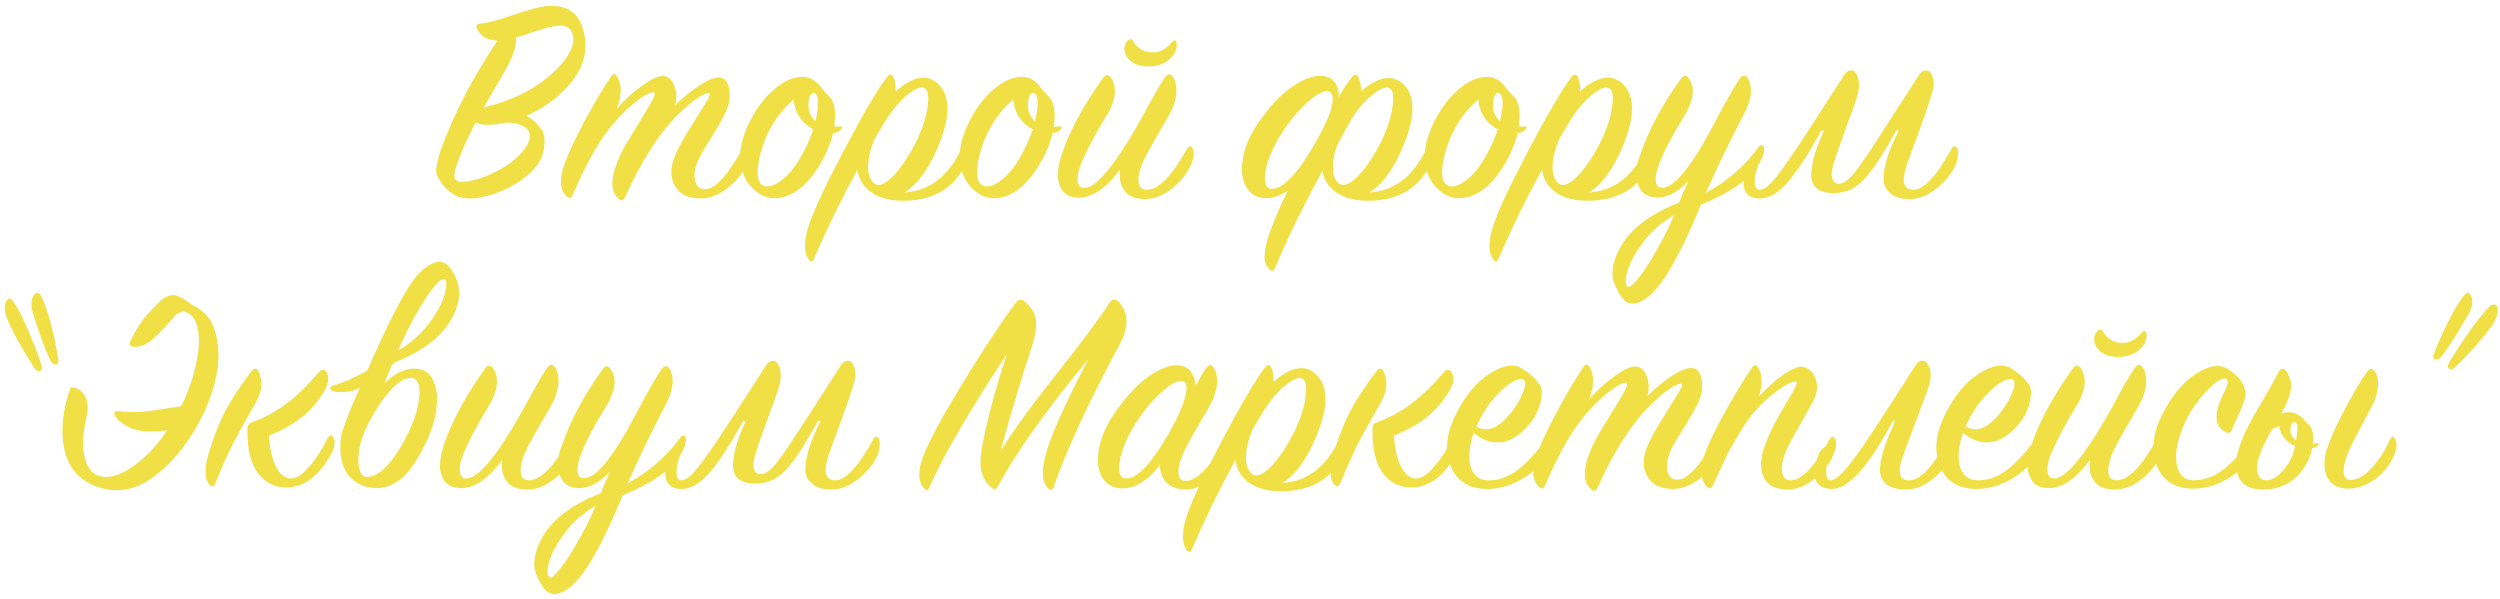 <?xml version="1.0" encoding="UTF-8"?> <svg xmlns="http://www.w3.org/2000/svg" width="568" height="136" viewBox="0 0 568 136" fill="none"> <path d="M113.017 9.252C110.66 9.116 109.119 8.209 108.393 6.532C108.076 5.807 108.303 5.421 109.073 5.376C110.66 5.24 113.244 4.56 116.825 3.336C120.407 2.112 122.968 1.455 124.509 1.364C128.816 1.092 131.491 2.928 132.533 6.872C133.621 10.952 132.828 14.737 130.153 18.228C127.388 21.764 123.852 24.461 119.545 26.32C120.86 26.955 121.948 27.907 122.809 29.176C123.625 30.128 123.897 31.556 123.625 33.46C123.399 35.319 122.605 36.996 121.245 38.492C119.795 40.033 117.959 41.393 115.737 42.572C113.516 43.705 111.385 44.453 109.345 44.816C106.897 45.269 104.993 45.156 103.633 44.476C102.273 43.796 101.117 42.753 100.165 41.348C99.531 40.441 99.168 39.648 99.077 38.968C99.032 38.288 99.349 36.769 100.029 34.412C102.976 26.161 107.305 17.775 113.017 9.252ZM109.889 24.416C116.236 22.92 121.404 20.359 125.393 16.732C129.383 13.06 130.924 9.977 130.017 7.484C129.745 6.804 129.292 6.328 128.657 6.056C128.068 5.784 127.229 5.739 126.141 5.92C125.099 6.101 124.215 6.305 123.489 6.532C122.764 6.713 121.631 7.076 120.089 7.62C118.593 8.119 117.641 8.436 117.233 8.572C117.369 10.249 116.689 12.471 115.193 15.236C114.695 16.188 113.811 17.729 112.541 19.86C111.317 21.945 110.433 23.464 109.889 24.416ZM115.125 27.816C114.491 27.952 113.539 28.111 112.269 28.292C110.456 28.473 109.051 28.315 108.053 27.816C105.832 32.077 104.313 35.591 103.497 38.356C103.135 39.535 103.135 40.351 103.497 40.804C103.86 41.257 104.585 41.416 105.673 41.28C107.94 41.008 110.343 40.215 112.881 38.9C115.42 37.585 117.392 36.067 118.797 34.344C119.704 33.256 120.225 32.259 120.361 31.352C120.543 30.445 120.203 29.652 119.341 28.972C118.48 28.292 117.075 27.907 115.125 27.816ZM140.156 24.688C141.743 22.829 143.601 21.129 145.732 19.588C147.863 18.001 149.517 17.231 150.696 17.276C151.829 17.321 152.668 18.069 153.212 19.52C153.756 20.925 153.801 22.399 153.348 23.94C155.116 22.217 156.952 20.721 158.856 19.452C160.805 18.183 162.324 17.571 163.412 17.616C164.591 17.661 165.339 18.5 165.656 20.132C165.973 21.764 165.769 23.419 165.044 25.096C164.591 26.229 163.548 28.111 161.916 30.74C160.284 33.324 159.241 35.092 158.788 36.044C157.881 37.993 157.587 39.648 157.904 41.008C158.221 42.368 159.015 43.025 160.284 42.98C162.505 42.935 165.339 39.829 168.784 33.664C169.192 32.984 169.6 32.939 170.008 33.528C170.189 33.709 170.212 34.299 170.076 35.296C169.985 36.248 169.759 37.087 169.396 37.812C168.399 39.807 166.925 41.529 164.976 42.98C163.027 44.385 161.1 45.088 159.196 45.088C156.295 45.088 154.3 44.068 153.212 42.028C152.169 39.988 152.305 37.585 153.62 34.82C154.3 33.279 155.365 31.352 156.816 29.04C158.267 26.728 159.423 24.869 160.284 23.464C161.145 22.059 161.44 21.311 161.168 21.22C160.941 21.129 160.556 21.197 160.012 21.424C159.513 21.605 158.697 22.104 157.564 22.92C156.476 23.736 155.252 24.824 153.892 26.184C149.631 30.445 145.687 36.633 142.06 44.748C141.607 45.655 141.085 45.768 140.496 45.088C138.728 43.547 138.683 40.691 140.36 36.52C140.949 34.979 142.06 32.916 143.692 30.332C145.324 27.703 146.639 25.527 147.636 23.804C148.679 22.081 148.996 21.152 148.588 21.016C148.316 20.88 147.795 21.016 147.024 21.424C146.253 21.787 145.233 22.489 143.964 23.532C142.74 24.529 141.448 25.776 140.088 27.272C136.688 30.944 133.356 36.633 130.092 44.34C129.775 45.065 129.344 45.179 128.8 44.68C127.259 43.32 127.032 40.985 128.12 37.676C128.845 35.5 130.273 32.372 132.404 28.292C134.58 24.167 136.711 20.54 138.796 17.412C139.295 16.641 139.771 16.641 140.224 17.412C141.312 19.225 141.289 21.651 140.156 24.688ZM191.117 29.38C190.664 29.879 190.052 30.173 189.281 30.264C188.511 33.347 187.128 36.316 185.133 39.172C183.139 41.983 180.94 43.796 178.537 44.612C175.228 45.7 172.372 44.703 169.969 41.62C168.564 39.489 167.975 37.132 168.201 34.548C168.473 31.919 169.425 29.176 171.057 26.32C172.417 23.872 174.072 21.832 176.021 20.2C177.971 18.523 179.92 17.616 181.869 17.48C183.728 17.344 185.269 18.115 186.493 19.792C186.72 20.109 187.105 20.563 187.649 21.152C188.193 21.696 188.601 22.149 188.873 22.512C189.145 22.875 189.372 23.487 189.553 24.348C189.735 25.164 189.78 26.139 189.689 27.272C189.644 27.453 189.621 27.725 189.621 28.088C189.621 28.405 189.599 28.655 189.553 28.836C189.689 28.836 189.893 28.813 190.165 28.768C190.483 28.723 190.732 28.7 190.913 28.7C191.412 28.7 191.48 28.927 191.117 29.38ZM185.269 27.544C185.813 25.368 185.995 23.691 185.813 22.512C185.723 21.832 185.519 21.401 185.201 21.22C184.929 20.993 184.635 21.039 184.317 21.356C184.045 21.628 183.864 22.081 183.773 22.716C183.411 24.665 183.909 26.275 185.269 27.544ZM184.793 29.38C184.385 29.199 183.955 28.927 183.501 28.564C182.685 27.975 181.96 27.136 181.325 26.048C180.736 24.915 180.419 23.759 180.373 22.58C178.243 24.393 176.497 26.524 175.137 28.972C173.732 31.556 172.803 34.185 172.349 36.86C171.896 39.489 172.123 41.167 173.029 41.892C174.027 42.708 175.432 42.481 177.245 41.212C179.104 39.943 180.827 37.812 182.413 34.82C183.411 32.961 184.204 31.148 184.793 29.38ZM205.515 43.728C211.181 43.365 215.488 40.056 218.435 33.8C218.661 33.347 218.911 33.143 219.183 33.188C219.455 33.233 219.636 33.437 219.727 33.8C220.044 35.16 219.749 36.656 218.843 38.288C216.395 42.731 212.36 45.156 206.739 45.564C202.477 45.836 199.281 44.997 197.151 43.048C195.836 41.869 195.065 40.351 194.839 38.492C191.212 45.111 187.903 51.888 184.911 58.824C184.593 59.549 184.208 59.595 183.755 58.96C182.621 57.419 182.599 54.925 183.687 51.48C184.684 48.261 187.336 42.549 191.643 34.344C195.995 26.093 199.259 20.517 201.435 17.616C202.115 16.709 202.659 16.732 203.067 17.684C203.384 18.545 203.52 19.565 203.475 20.744C207.6 17.163 210.909 16.687 213.403 19.316C216.123 22.217 215.873 27.249 212.655 34.412C210.569 38.991 208.189 42.096 205.515 43.728ZM198.647 31.692C197.74 33.913 197.264 35.908 197.219 37.676C197.173 39.444 197.604 40.759 198.511 41.62C199.553 42.481 201.027 41.937 202.931 39.988C204.835 37.993 206.625 35.296 208.303 31.896C209.617 29.176 210.433 26.615 210.751 24.212C211.113 21.809 210.864 20.404 210.003 19.996C209.187 19.588 207.849 20.155 205.991 21.696C204.177 23.237 202.5 25.277 200.959 27.816C199.961 29.448 199.191 30.74 198.647 31.692ZM240.988 29.38C240.535 29.879 239.923 30.173 239.152 30.264C238.382 33.347 236.999 36.316 235.004 39.172C233.01 41.983 230.811 43.796 228.408 44.612C225.099 45.7 222.243 44.703 219.84 41.62C218.435 39.489 217.846 37.132 218.072 34.548C218.344 31.919 219.296 29.176 220.928 26.32C222.288 23.872 223.943 21.832 225.892 20.2C227.842 18.523 229.791 17.616 231.74 17.48C233.599 17.344 235.14 18.115 236.364 19.792C236.591 20.109 236.976 20.563 237.52 21.152C238.064 21.696 238.472 22.149 238.744 22.512C239.016 22.875 239.243 23.487 239.424 24.348C239.606 25.164 239.651 26.139 239.56 27.272C239.515 27.453 239.492 27.725 239.492 28.088C239.492 28.405 239.47 28.655 239.424 28.836C239.56 28.836 239.764 28.813 240.036 28.768C240.354 28.723 240.603 28.7 240.784 28.7C241.283 28.7 241.351 28.927 240.988 29.38ZM235.14 27.544C235.684 25.368 235.866 23.691 235.684 22.512C235.594 21.832 235.39 21.401 235.072 21.22C234.8 20.993 234.506 21.039 234.188 21.356C233.916 21.628 233.735 22.081 233.644 22.716C233.282 24.665 233.78 26.275 235.14 27.544ZM234.664 29.38C234.256 29.199 233.826 28.927 233.372 28.564C232.556 27.975 231.831 27.136 231.196 26.048C230.607 24.915 230.29 23.759 230.244 22.58C228.114 24.393 226.368 26.524 225.008 28.972C223.603 31.556 222.674 34.185 222.22 36.86C221.767 39.489 221.994 41.167 222.9 41.892C223.898 42.708 225.303 42.481 227.116 41.212C228.975 39.943 230.698 37.812 232.284 34.82C233.282 32.961 234.075 31.148 234.664 29.38ZM254.502 38.492C251.147 42.98 247.883 45.111 244.71 44.884C243.168 44.793 242.035 44.227 241.31 43.184C240.63 42.141 240.312 40.94 240.358 39.58C240.403 38.175 240.698 36.656 241.242 35.024C243.01 29.765 246.138 23.985 250.626 17.684C251.17 16.913 251.759 16.891 252.394 17.616C253.935 19.928 253.504 22.988 251.102 26.796C249.062 30.06 247.294 33.392 245.798 36.792C245.072 38.469 244.755 39.852 244.846 40.94C244.936 42.028 245.367 42.617 246.138 42.708C248.404 42.889 251.759 39.399 256.202 32.236C257.607 29.969 259.171 27.227 260.894 24.008C262.662 20.789 263.908 18.681 264.634 17.684C265.268 16.777 265.835 16.641 266.334 17.276C266.923 17.956 267.24 18.953 267.286 20.268C267.331 21.583 266.991 23.124 266.266 24.892C265.858 25.753 264.815 27.589 263.138 30.4C261.506 33.211 260.395 35.251 259.806 36.52C259.216 37.789 258.854 38.945 258.718 39.988C258.582 40.985 258.672 41.779 258.99 42.368C259.352 42.912 259.942 43.161 260.758 43.116C263.342 42.98 266.334 39.852 269.734 33.732C269.915 33.415 270.119 33.256 270.346 33.256C270.618 33.211 270.822 33.347 270.958 33.664C271.456 34.661 271.252 36.089 270.346 37.948C269.303 39.943 267.83 41.665 265.926 43.116C264.022 44.521 262.095 45.224 260.146 45.224C258.015 45.224 256.474 44.612 255.522 43.388C254.57 42.164 254.23 40.532 254.502 38.492ZM256.338 9.116C256.791 8.753 257.154 8.821 257.426 9.32C258.423 11.043 259.919 11.904 261.914 11.904C263.546 11.904 265.019 11.111 266.334 9.524C266.742 9.025 267.059 9.025 267.286 9.524C267.422 9.932 267.399 10.476 267.218 11.156C267.082 11.836 266.742 12.448 266.198 12.992C264.883 14.397 263.115 15.1 260.894 15.1C258.99 15.1 257.516 14.556 256.474 13.468C255.839 12.788 255.499 12.017 255.454 11.156C255.454 10.295 255.748 9.615 256.338 9.116ZM292.583 43.32C290.906 44.453 289.274 45.02 287.687 45.02C286.146 45.02 284.899 44.521 283.947 43.524C282.995 42.527 282.429 41.257 282.247 39.716C282.021 38.175 282.202 36.361 282.791 34.276C283.381 32.191 284.355 30.151 285.715 28.156C288.209 24.484 290.725 21.741 293.263 19.928C295.847 18.115 298.091 17.208 299.995 17.208C301.401 17.208 302.466 17.684 303.191 18.636C303.917 19.588 304.234 20.744 304.143 22.104L304.347 21.764C304.891 20.721 305.481 19.769 306.115 18.908L307.067 17.616C307.747 16.709 308.291 16.732 308.699 17.684C309.062 18.636 309.243 19.633 309.243 20.676C313.323 17.276 316.587 16.823 319.035 19.316C321.755 22.217 321.506 27.249 318.287 34.412C316.202 38.991 313.822 42.096 311.147 43.728C316.814 43.365 321.121 40.056 324.067 33.8C324.294 33.347 324.543 33.143 324.815 33.188C325.087 33.233 325.269 33.437 325.359 33.8C325.677 35.16 325.382 36.656 324.475 38.288C322.027 42.731 317.993 45.156 312.371 45.564C308.11 45.836 304.914 44.997 302.783 43.048C301.514 41.915 300.743 40.509 300.471 38.832C296.119 46.72 292.515 54.087 289.659 60.932C289.342 61.657 288.934 61.748 288.435 61.204C287.846 60.524 287.483 59.821 287.347 59.096C287.211 58.416 287.37 57.033 287.823 54.948C288.73 51.82 290.317 47.944 292.583 43.32ZM315.635 19.996C314.819 19.633 313.573 20.132 311.895 21.492C310.218 22.807 308.609 24.643 307.067 27L304.415 31.828C303.418 33.641 302.897 35.568 302.851 37.608C302.806 39.603 303.237 40.94 304.143 41.62C305.186 42.481 306.659 41.937 308.563 39.988C310.467 37.993 312.258 35.296 313.935 31.896C315.25 29.176 316.066 26.615 316.383 24.212C316.746 21.809 316.497 20.404 315.635 19.996ZM298.771 32.576C302.081 26.819 303.35 23.079 302.579 21.356C302.398 20.948 302.103 20.721 301.695 20.676C300.562 20.585 298.907 21.537 296.731 23.532C294.601 25.527 292.629 27.975 290.815 30.876C289.637 32.78 288.73 34.684 288.095 36.588C287.506 38.447 287.279 39.965 287.415 41.144C287.597 42.323 288.118 42.912 288.979 42.912C291.563 42.912 294.827 39.467 298.771 32.576ZM346.641 29.38C346.187 29.879 345.575 30.173 344.805 30.264C344.034 33.347 342.651 36.316 340.657 39.172C338.662 41.983 336.463 43.796 334.061 44.612C330.751 45.7 327.895 44.703 325.493 41.62C324.087 39.489 323.498 37.132 323.725 34.548C323.997 31.919 324.949 29.176 326.581 26.32C327.941 23.872 329.595 21.832 331.545 20.2C333.494 18.523 335.443 17.616 337.393 17.48C339.251 17.344 340.793 18.115 342.017 19.792C342.243 20.109 342.629 20.563 343.173 21.152C343.717 21.696 344.125 22.149 344.397 22.512C344.669 22.875 344.895 23.487 345.077 24.348C345.258 25.164 345.303 26.139 345.213 27.272C345.167 27.453 345.145 27.725 345.145 28.088C345.145 28.405 345.122 28.655 345.077 28.836C345.213 28.836 345.417 28.813 345.689 28.768C346.006 28.723 346.255 28.7 346.437 28.7C346.935 28.7 347.003 28.927 346.641 29.38ZM340.793 27.544C341.337 25.368 341.518 23.691 341.337 22.512C341.246 21.832 341.042 21.401 340.725 21.22C340.453 20.993 340.158 21.039 339.841 21.356C339.569 21.628 339.387 22.081 339.297 22.716C338.934 24.665 339.433 26.275 340.793 27.544ZM340.317 29.38C339.909 29.199 339.478 28.927 339.025 28.564C338.209 27.975 337.483 27.136 336.849 26.048C336.259 24.915 335.942 23.759 335.897 22.58C333.766 24.393 332.021 26.524 330.661 28.972C329.255 31.556 328.326 34.185 327.873 36.86C327.419 39.489 327.646 41.167 328.553 41.892C329.55 42.708 330.955 42.481 332.769 41.212C334.627 39.943 336.35 37.812 337.937 34.82C338.934 32.961 339.727 31.148 340.317 29.38ZM361.038 43.728C366.705 43.365 371.012 40.056 373.958 33.8C374.185 33.347 374.434 33.143 374.706 33.188C374.978 33.233 375.16 33.437 375.25 33.8C375.568 35.16 375.273 36.656 374.366 38.288C371.918 42.731 367.884 45.156 362.262 45.564C358.001 45.836 354.805 44.997 352.674 43.048C351.36 41.869 350.589 40.351 350.362 38.492C346.736 45.111 343.426 51.888 340.434 58.824C340.117 59.549 339.732 59.595 339.278 58.96C338.145 57.419 338.122 54.925 339.21 51.48C340.208 48.261 342.86 42.549 347.166 34.344C351.518 26.093 354.782 20.517 356.958 17.616C357.638 16.709 358.182 16.732 358.59 17.684C358.908 18.545 359.044 19.565 358.998 20.744C363.124 17.163 366.433 16.687 368.926 19.316C371.646 22.217 371.397 27.249 368.178 34.412C366.093 38.991 363.713 42.096 361.038 43.728ZM354.17 31.692C353.264 33.913 352.788 35.908 352.742 37.676C352.697 39.444 353.128 40.759 354.034 41.62C355.077 42.481 356.55 41.937 358.454 39.988C360.358 37.993 362.149 35.296 363.826 31.896C365.141 29.176 365.957 26.615 366.274 24.212C366.637 21.809 366.388 20.404 365.526 19.996C364.71 19.588 363.373 20.155 361.514 21.696C359.701 23.237 358.024 25.277 356.482 27.816C355.485 29.448 354.714 30.74 354.17 31.692ZM399.504 37.404C397.373 40.804 393.021 43.841 386.448 46.516C385.269 49.372 384.227 51.752 383.32 53.656C382.459 55.605 381.371 57.736 380.056 60.048C378.787 62.405 377.495 64.309 376.18 65.76C374.865 67.256 373.528 68.253 372.168 68.752C370.627 69.341 369.335 68.865 368.292 67.324C367.884 66.689 367.567 66.123 367.34 65.624C367.068 65.171 366.819 64.581 366.592 63.856C366.365 63.176 366.297 62.405 366.388 61.544C366.433 60.728 366.615 59.844 366.932 58.892C368.745 53.407 373.596 49.123 381.484 46.04C381.575 45.768 381.869 45.043 382.368 43.864C382.912 42.685 383.32 41.779 383.592 41.144C381.008 43.819 378.537 45.065 376.18 44.884C373.913 44.703 372.531 43.569 372.032 41.484C371.533 39.399 371.76 37.245 372.712 35.024C374.616 29.448 377.699 23.713 381.96 17.82C382.549 17.004 383.116 17.004 383.66 17.82C385.247 19.951 384.816 22.965 382.368 26.864C380.011 30.627 378.265 33.936 377.132 36.792C376.452 38.469 376.135 39.852 376.18 40.94C376.271 42.028 376.701 42.595 377.472 42.64C379.784 42.821 382.957 39.467 386.992 32.576C387.627 31.488 388.919 29.108 390.868 25.436C392.863 21.764 394.313 19.271 395.22 17.956C395.809 17.14 396.376 16.981 396.92 17.48C397.464 18.205 397.759 19.203 397.804 20.472C397.849 21.696 397.464 23.237 396.648 25.096C392.749 32.576 389.735 38.809 387.604 43.796C392.455 41.167 396.467 37.676 399.64 33.324C399.821 33.052 400.025 32.939 400.252 32.984C400.524 32.984 400.683 33.143 400.728 33.46C400.955 34.503 400.547 35.817 399.504 37.404ZM380.328 48.896C377.608 50.437 375.319 52.432 373.46 54.88C371.601 57.328 370.4 59.459 369.856 61.272C369.267 63.131 369.199 64.377 369.652 65.012C369.969 65.465 370.695 65.035 371.828 63.72C372.961 62.451 374.321 60.433 375.908 57.668C377.54 54.948 379.013 52.024 380.328 48.896ZM434.728 43.116C437.131 43.116 440.032 39.988 443.432 33.732C443.568 33.415 443.772 33.256 444.044 33.256C444.588 33.256 444.86 33.777 444.86 34.82C444.86 37.087 443.636 39.399 441.188 41.756C438.785 44.068 436.36 45.224 433.912 45.224C432.053 45.224 430.648 44.839 429.696 44.068C428.744 43.343 428.177 42.481 427.996 41.484C427.86 40.441 427.973 39.127 428.336 37.54C428.744 35.908 429.175 34.571 429.628 33.528C430.081 32.44 430.671 31.148 431.396 29.652L430.852 29.584C429.401 32.168 428.223 34.185 427.316 35.636C426.455 37.041 425.435 38.469 424.256 39.92C423.077 41.325 421.876 42.345 420.652 42.98C419.428 43.569 418.091 43.864 416.64 43.864C414.781 43.864 413.421 43.456 412.56 42.64C411.744 41.824 411.404 40.645 411.54 39.104C411.676 37.563 411.971 36.089 412.424 34.684C412.877 33.279 413.535 31.601 414.396 29.652L413.852 29.584C410.905 34.933 408.367 38.855 406.236 41.348C404.105 43.796 402.02 45.043 399.98 45.088C397.396 45.133 396.104 43.887 396.104 41.348C396.104 39.807 396.467 38.379 397.192 37.064C397.872 35.749 398.756 35.092 399.844 35.092C400.207 35.092 400.388 35.228 400.388 35.5C400.388 35.636 400.32 35.817 400.184 36.044C399.187 37.812 398.688 39.535 398.688 41.212C398.688 42.481 399.051 43.116 399.776 43.116C400.819 43.116 402.156 42.051 403.788 39.92C405.465 37.789 408.208 33.777 412.016 27.884L419.156 16.8C419.564 16.256 420.04 15.984 420.584 15.984C421.173 15.984 421.604 16.324 421.876 17.004C422.193 17.639 422.352 18.409 422.352 19.316C422.352 20.359 422.148 21.447 421.74 22.58C421.241 24.076 420.652 25.708 419.972 27.476C419.337 29.244 418.816 30.695 418.408 31.828C418.045 32.916 417.66 34.004 417.252 35.092C416.889 36.18 416.617 37.087 416.436 37.812C416.255 38.492 416.164 39.036 416.164 39.444C416.164 40.124 416.3 40.691 416.572 41.144C416.889 41.552 417.297 41.756 417.796 41.756C418.839 41.756 420.04 40.895 421.4 39.172C422.805 37.404 425.344 33.641 429.016 27.884L436.156 16.8C436.564 16.256 437.04 15.984 437.584 15.984C438.173 15.984 438.604 16.324 438.876 17.004C439.193 17.639 439.352 18.409 439.352 19.316C439.352 20.404 437.357 26.297 433.368 36.996C431.917 41.076 432.371 43.116 434.728 43.116ZM11.235 81.44C10.147 79.083 8.9 75.683 7.495 71.24C6.951 69.427 7.042 67.999 7.767 66.956C7.948 66.639 8.198 66.503 8.515 66.548C8.878 66.593 9.172 66.865 9.399 67.364C10.94 70.673 12.232 75.479 13.275 81.78C13.275 82.46 13.071 82.8 12.663 82.8C12.119 82.8 11.643 82.347 11.235 81.44ZM7.495 83.14C4.82 78.924 2.916 75.456 1.783 72.736C0.967 70.923 0.854 69.472 1.443 68.384C1.896 67.568 2.463 67.659 3.143 68.656C4.05 69.971 5.183 72.215 6.543 75.388C7.903 78.561 8.878 81.145 9.467 83.14C9.603 83.684 9.512 84.047 9.195 84.228C8.651 84.5 8.084 84.137 7.495 83.14ZM29.563 77.632C30.56 75.592 31.535 73.937 32.487 72.668C33.484 71.399 34.821 69.948 36.499 68.316C37.723 67.319 38.811 66.911 39.763 67.092C40.715 67.273 42.075 68.044 43.843 69.404C46.517 70.583 48.24 72.713 49.011 75.796C49.827 78.879 49.849 82.188 49.079 85.724C48.308 89.215 47.039 92.592 45.271 95.856C42.233 101.432 38.675 105.671 34.595 108.572C30.515 111.473 26.299 112.131 21.947 110.544C16.779 108.64 14.195 104.401 14.195 97.828C14.195 94.7 14.829 91.413 16.099 87.968C17.549 88.013 18.615 88.693 19.295 90.008C19.975 91.323 20.111 92.819 19.703 94.496C18.887 97.805 18.683 100.729 19.091 103.268C19.544 105.761 20.541 107.325 22.083 107.96C24.395 108.957 27.319 108.141 30.855 105.512C34.391 102.883 37.541 99.029 40.307 93.952C42.256 90.371 43.616 86.857 44.387 83.412C45.203 79.921 45.407 77.111 44.999 74.98C44.591 72.804 43.752 71.489 42.483 71.036C42.165 70.809 41.803 70.741 41.395 70.832C41.032 70.923 40.76 71.013 40.579 71.104C40.397 71.149 40.103 71.376 39.695 71.784C39.332 72.192 38.992 72.6 38.675 73.008C38.357 73.371 37.836 73.937 37.111 74.708C36.431 75.433 35.705 76.159 34.935 76.884C33.529 78.153 32.124 78.788 30.719 78.788C29.585 78.788 29.2 78.403 29.563 77.632ZM39.967 97.488C37.655 97.896 35.524 98.077 33.575 98.032C31.671 97.987 29.971 97.511 28.475 96.604C27.341 95.969 26.571 95.244 26.163 94.428C25.936 94.02 25.891 93.748 26.027 93.612C26.163 93.431 26.503 93.363 27.047 93.408C27.183 93.408 27.591 93.453 28.271 93.544C28.996 93.589 29.54 93.612 29.903 93.612C31.625 93.657 33.847 93.453 36.567 93C39.287 92.547 41.259 92.275 42.483 92.184C44.885 92.048 44.5 93.431 41.327 96.332C40.42 97.103 39.967 97.488 39.967 97.488ZM57.654 95.788C62.777 93.929 67.627 90.28 72.206 84.84C73.067 83.797 73.747 83.729 74.246 84.636C74.79 85.769 74.677 87.039 73.906 88.444C72.591 90.756 70.982 92.728 69.078 94.36C67.219 95.992 64.567 97.533 61.122 98.984C61.258 101.749 61.757 104.039 62.618 105.852C63.479 107.62 64.567 108.572 65.882 108.708C67.151 108.844 68.602 107.96 70.234 106.056C71.866 104.152 73.271 101.976 74.45 99.528C74.677 99.12 74.903 98.916 75.13 98.916C75.402 98.871 75.629 99.052 75.81 99.46C76.263 100.548 75.991 101.931 74.994 103.608C72.229 108.413 68.851 110.793 64.862 110.748C62.278 110.703 60.17 109.592 58.538 107.416C56.951 105.24 56.181 101.976 56.226 97.624C56.226 97.035 56.294 96.649 56.43 96.468C56.611 96.241 57.019 96.015 57.654 95.788ZM58.878 84.704C59.649 86.653 59.535 88.625 58.538 90.62C58.039 91.663 57.269 93.045 56.226 94.768C55.229 96.491 54.118 98.531 52.894 100.888C51.715 103.245 50.355 106.283 48.814 110C48.723 110.272 48.542 110.431 48.27 110.476C48.043 110.521 47.817 110.408 47.59 110.136C46.411 108.776 46.389 106.283 47.522 102.656C48.565 99.256 49.698 96.332 50.922 93.884C52.146 91.436 54.186 88.285 57.042 84.432C57.813 83.435 58.425 83.525 58.878 84.704ZM77.319 101.296C77.319 100.48 77.387 99.732 77.523 99.052C77.659 98.327 77.954 97.375 78.407 96.196C78.86 94.972 79.268 93.907 79.631 93C80.039 92.048 80.742 90.416 81.739 88.104C82.781 85.792 83.688 83.707 84.459 81.848C84.776 81.123 85.592 79.355 86.907 76.544C88.222 73.733 89.174 71.784 89.763 70.696C90.352 69.563 91.191 68.044 92.279 66.14C93.412 64.236 94.478 62.808 95.475 61.856C96.472 60.859 97.492 60.156 98.535 59.748C100.076 59.113 101.391 59.589 102.479 61.176C104.337 63.851 104.791 66.661 103.839 69.608C102.071 75.139 97.22 79.423 89.287 82.46C89.015 83.004 88.652 83.82 88.199 84.908C87.791 85.951 87.496 86.699 87.315 87.152C89.582 84.885 91.871 83.752 94.183 83.752C96.177 83.752 97.583 84.636 98.399 86.404C99.26 88.127 99.51 90.257 99.147 92.796C98.829 95.289 98.059 97.828 96.835 100.412C94.931 104.401 93.072 107.144 91.259 108.64C89.491 110.136 87.609 110.884 85.615 110.884C83.167 110.884 81.15 110.068 79.563 108.436C78.022 106.759 77.273 104.379 77.319 101.296ZM83.779 96.06C83.099 97.329 82.555 98.599 82.147 99.868C81.784 101.137 81.558 102.293 81.467 103.336C81.376 104.333 81.399 105.217 81.535 105.988C81.671 106.759 81.897 107.371 82.215 107.824C82.578 108.232 83.008 108.413 83.507 108.368C85.048 108.277 86.657 107.28 88.335 105.376C90.012 103.427 91.576 100.888 93.027 97.76C93.979 95.72 94.636 93.793 94.999 91.98C95.362 90.121 95.407 88.648 95.135 87.56C94.863 86.427 94.273 85.86 93.367 85.86C92.052 85.815 90.534 86.721 88.811 88.58C87.088 90.439 85.411 92.932 83.779 96.06ZM90.443 79.672C93.163 78.085 95.452 76.091 97.311 73.688C99.169 71.24 100.371 69.087 100.915 67.228C101.504 65.369 101.572 64.145 101.119 63.556C100.801 63.103 100.076 63.511 98.943 64.78C97.855 66.004 96.517 67.976 94.931 70.696C93.344 73.416 91.848 76.408 90.443 79.672ZM92.483 79.604C92.573 79.604 91.871 80.307 90.375 81.712C88.924 83.072 87.111 84.545 84.935 86.132C82.804 87.673 81.013 88.603 79.563 88.92C77.387 89.192 76.004 89.124 75.415 88.716C75.097 88.489 74.962 88.285 75.007 88.104C75.097 87.877 75.302 87.719 75.619 87.628C80.379 86.223 85.003 83.593 89.491 79.74L90.239 79.672C90.783 79.672 91.281 79.672 91.735 79.672L92.483 79.604ZM114.119 104.492C110.764 108.98 107.5 111.111 104.327 110.884C102.786 110.793 101.652 110.227 100.927 109.184C100.247 108.141 99.93 106.94 99.975 105.58C100.02 104.175 100.315 102.656 100.859 101.024C102.627 95.765 105.755 89.985 110.243 83.684C110.787 82.913 111.376 82.891 112.011 83.616C113.552 85.928 113.122 88.988 110.719 92.796C108.679 96.06 106.911 99.392 105.415 102.792C104.69 104.469 104.372 105.852 104.463 106.94C104.554 108.028 104.984 108.617 105.755 108.708C108.022 108.889 111.376 105.399 115.819 98.236C117.224 95.969 118.788 93.227 120.511 90.008C122.279 86.789 123.526 84.681 124.251 83.684C124.886 82.777 125.452 82.641 125.951 83.276C126.54 83.956 126.858 84.953 126.903 86.268C126.948 87.583 126.608 89.124 125.883 90.892C125.475 91.753 124.432 93.589 122.755 96.4C121.123 99.211 120.012 101.251 119.423 102.52C118.834 103.789 118.471 104.945 118.335 105.988C118.199 106.985 118.29 107.779 118.607 108.368C118.97 108.912 119.559 109.161 120.375 109.116C122.959 108.98 125.951 105.852 129.351 99.732C129.532 99.415 129.736 99.256 129.963 99.256C130.235 99.211 130.439 99.347 130.575 99.664C131.074 100.661 130.87 102.089 129.963 103.948C128.92 105.943 127.447 107.665 125.543 109.116C123.639 110.521 121.712 111.224 119.763 111.224C117.632 111.224 116.091 110.612 115.139 109.388C114.187 108.164 113.847 106.532 114.119 104.492ZM154.531 103.404C152.401 106.804 148.049 109.841 141.475 112.516C140.297 115.372 139.254 117.752 138.347 119.656C137.486 121.605 136.398 123.736 135.083 126.048C133.814 128.405 132.522 130.309 131.207 131.76C129.893 133.256 128.555 134.253 127.195 134.752C125.654 135.341 124.362 134.865 123.319 133.324C122.911 132.689 122.594 132.123 122.367 131.624C122.095 131.171 121.846 130.581 121.619 129.856C121.393 129.176 121.325 128.405 121.415 127.544C121.461 126.728 121.642 125.844 121.959 124.892C123.773 119.407 128.623 115.123 136.511 112.04C136.602 111.768 136.897 111.043 137.395 109.864C137.939 108.685 138.347 107.779 138.619 107.144C136.035 109.819 133.565 111.065 131.207 110.884C128.941 110.703 127.558 109.569 127.059 107.484C126.561 105.399 126.787 103.245 127.739 101.024C129.643 95.448 132.726 89.713 136.987 83.82C137.577 83.004 138.143 83.004 138.687 83.82C140.274 85.951 139.843 88.965 137.395 92.864C135.038 96.627 133.293 99.936 132.159 102.792C131.479 104.469 131.162 105.852 131.207 106.94C131.298 108.028 131.729 108.595 132.499 108.64C134.811 108.821 137.985 105.467 142.019 98.576C142.654 97.488 143.946 95.108 145.895 91.436C147.89 87.764 149.341 85.271 150.247 83.956C150.837 83.14 151.403 82.981 151.947 83.48C152.491 84.205 152.786 85.203 152.831 86.472C152.877 87.696 152.491 89.237 151.675 91.096C147.777 98.576 144.762 104.809 142.631 109.796C147.482 107.167 151.494 103.676 154.667 99.324C154.849 99.052 155.053 98.939 155.279 98.984C155.551 98.984 155.71 99.143 155.755 99.46C155.982 100.503 155.574 101.817 154.531 103.404ZM135.355 114.896C132.635 116.437 130.346 118.432 128.487 120.88C126.629 123.328 125.427 125.459 124.883 127.272C124.294 129.131 124.226 130.377 124.679 131.012C124.997 131.465 125.722 131.035 126.855 129.72C127.989 128.451 129.349 126.433 130.935 123.668C132.567 120.948 134.041 118.024 135.355 114.896ZM189.755 109.116C192.158 109.116 195.059 105.988 198.459 99.732C198.595 99.415 198.799 99.256 199.071 99.256C199.615 99.256 199.887 99.777 199.887 100.82C199.887 103.087 198.663 105.399 196.215 107.756C193.813 110.068 191.387 111.224 188.939 111.224C187.081 111.224 185.675 110.839 184.723 110.068C183.771 109.343 183.205 108.481 183.023 107.484C182.887 106.441 183.001 105.127 183.363 103.54C183.771 101.908 184.202 100.571 184.655 99.528C185.109 98.44 185.698 97.148 186.423 95.652L185.879 95.584C184.429 98.168 183.25 100.185 182.343 101.636C181.482 103.041 180.462 104.469 179.283 105.92C178.105 107.325 176.903 108.345 175.679 108.98C174.455 109.569 173.118 109.864 171.667 109.864C169.809 109.864 168.449 109.456 167.587 108.64C166.771 107.824 166.431 106.645 166.567 105.104C166.703 103.563 166.998 102.089 167.451 100.684C167.905 99.279 168.562 97.601 169.423 95.652L168.879 95.584C165.933 100.933 163.394 104.855 161.263 107.348C159.133 109.796 157.047 111.043 155.007 111.088C152.423 111.133 151.131 109.887 151.131 107.348C151.131 105.807 151.494 104.379 152.219 103.064C152.899 101.749 153.783 101.092 154.871 101.092C155.234 101.092 155.415 101.228 155.415 101.5C155.415 101.636 155.347 101.817 155.211 102.044C154.214 103.812 153.715 105.535 153.715 107.212C153.715 108.481 154.078 109.116 154.803 109.116C155.846 109.116 157.183 108.051 158.815 105.92C160.493 103.789 163.235 99.777 167.043 93.884L174.183 82.8C174.591 82.256 175.067 81.984 175.611 81.984C176.201 81.984 176.631 82.324 176.903 83.004C177.221 83.639 177.379 84.409 177.379 85.316C177.379 86.359 177.175 87.447 176.767 88.58C176.269 90.076 175.679 91.708 174.999 93.476C174.365 95.244 173.843 96.695 173.435 97.828C173.073 98.916 172.687 100.004 172.279 101.092C171.917 102.18 171.645 103.087 171.463 103.812C171.282 104.492 171.191 105.036 171.191 105.444C171.191 106.124 171.327 106.691 171.599 107.144C171.917 107.552 172.325 107.756 172.823 107.756C173.866 107.756 175.067 106.895 176.427 105.172C177.833 103.404 180.371 99.641 184.043 93.884L191.183 82.8C191.591 82.256 192.067 81.984 192.611 81.984C193.201 81.984 193.631 82.324 193.903 83.004C194.221 83.639 194.379 84.409 194.379 85.316C194.379 86.404 192.385 92.297 188.395 102.996C186.945 107.076 187.398 109.116 189.755 109.116ZM228.786 80.42C220.309 93.204 214.415 103.336 211.106 110.816C210.834 111.496 210.449 111.541 209.95 110.952C208.545 109.456 208.499 106.985 209.814 103.54C211.038 100.321 213.894 95.017 218.382 87.628C222.87 80.193 226.973 73.96 230.69 68.928C231.325 67.976 232.05 67.84 232.866 68.52C234.271 69.744 235.087 71.059 235.314 72.464C235.586 73.824 235.314 75.864 234.498 78.584C232.005 86.064 229.602 94.065 227.29 102.588C229.874 98.327 234.067 92.524 239.87 85.18C245.718 77.836 249.798 72.351 252.11 68.724C252.699 67.863 253.357 67.795 254.082 68.52C256.485 70.968 256.553 74.277 254.286 78.448C247.305 91.413 242.318 102.203 239.326 110.816C239.099 111.405 238.737 111.473 238.238 111.02C236.787 109.841 236.538 107.371 237.49 103.608C238.533 99.437 241.797 92.093 247.282 81.576C237.717 93.136 230.871 102.769 226.746 110.476C226.429 111.156 226.021 111.315 225.522 110.952C223.21 109.275 222.349 106.532 222.938 102.724C223.89 96.831 225.839 89.396 228.786 80.42ZM271.507 87.9C272.504 86.041 273.32 84.659 273.955 83.752C274.589 82.845 275.133 82.709 275.587 83.344C276.176 84.024 276.493 85.021 276.539 86.336C276.584 87.605 276.244 89.124 275.519 90.892C275.111 91.753 274.068 93.612 272.391 96.468C270.713 99.279 269.58 101.341 268.991 102.656C268.401 103.925 268.016 105.059 267.835 106.056C267.653 107.053 267.699 107.847 267.971 108.436C268.243 109.025 268.764 109.297 269.535 109.252C270.849 109.207 272.345 108.255 274.023 106.396C275.7 104.537 277.173 102.339 278.443 99.8C278.851 99.075 279.213 99.052 279.531 99.732C279.984 100.729 279.78 102.135 278.919 103.948C277.967 105.943 276.539 107.688 274.635 109.184C272.776 110.635 270.94 111.315 269.127 111.224C267.313 111.133 265.931 110.589 264.979 109.592C264.027 108.595 263.551 107.28 263.551 105.648C260.785 109.184 257.952 110.952 255.051 110.952C252.965 110.952 251.424 110.136 250.427 108.504C249.475 106.827 249.225 104.673 249.679 102.044C250.132 99.415 251.265 96.763 253.079 94.088C255.663 90.325 258.201 87.537 260.695 85.724C263.233 83.911 265.455 83.004 267.359 83.004C268.764 83.004 269.829 83.48 270.555 84.432C271.28 85.339 271.597 86.495 271.507 87.9ZM265.591 98.44C266.951 96.037 267.971 93.929 268.651 92.116C269.331 90.303 269.648 88.943 269.603 88.036C269.557 87.129 269.195 86.631 268.515 86.54C267.381 86.449 265.727 87.401 263.551 89.396C261.42 91.391 259.448 93.861 257.635 96.808C256.456 98.712 255.572 100.593 254.983 102.452C254.393 104.265 254.167 105.761 254.303 106.94C254.439 108.119 254.937 108.708 255.799 108.708C257.113 108.753 258.609 107.869 260.287 106.056C261.964 104.197 263.732 101.659 265.591 98.44ZM291.378 109.728C297.045 109.365 301.351 106.056 304.298 99.8C304.525 99.347 304.774 99.143 305.046 99.188C305.318 99.233 305.499 99.437 305.59 99.8C305.907 101.16 305.613 102.656 304.706 104.288C302.258 108.731 298.223 111.156 292.602 111.564C288.341 111.836 285.145 110.997 283.014 109.048C281.699 107.869 280.929 106.351 280.702 104.492C277.075 111.111 273.766 117.888 270.774 124.824C270.457 125.549 270.071 125.595 269.618 124.96C268.485 123.419 268.462 120.925 269.55 117.48C270.547 114.261 273.199 108.549 277.506 100.344C281.858 92.093 285.122 86.517 287.298 83.616C287.978 82.709 288.522 82.732 288.93 83.684C289.247 84.545 289.383 85.565 289.338 86.744C293.463 83.163 296.773 82.687 299.266 85.316C301.986 88.217 301.737 93.249 298.518 100.412C296.433 104.991 294.053 108.096 291.378 109.728ZM284.51 97.692C283.603 99.913 283.127 101.908 283.082 103.676C283.037 105.444 283.467 106.759 284.374 107.62C285.417 108.481 286.89 107.937 288.794 105.988C290.698 103.993 292.489 101.296 294.166 97.896C295.481 95.176 296.297 92.615 296.614 90.212C296.977 87.809 296.727 86.404 295.866 85.996C295.05 85.588 293.713 86.155 291.854 87.696C290.041 89.237 288.363 91.277 286.822 93.816C285.825 95.448 285.054 96.74 284.51 97.692ZM313.252 95.788C318.374 93.929 323.225 90.28 327.804 84.84C328.665 83.797 329.345 83.729 329.844 84.636C330.388 85.769 330.274 87.039 329.504 88.444C328.189 90.756 326.58 92.728 324.676 94.36C322.817 95.992 320.165 97.533 316.72 98.984C316.856 101.749 317.354 104.039 318.216 105.852C319.077 107.62 320.165 108.572 321.48 108.708C322.749 108.844 324.2 107.96 325.832 106.056C327.464 104.152 328.869 101.976 330.048 99.528C330.274 99.12 330.501 98.916 330.728 98.916C331 98.871 331.226 99.052 331.408 99.46C331.861 100.548 331.589 101.931 330.592 103.608C327.826 108.413 324.449 110.793 320.46 110.748C317.876 110.703 315.768 109.592 314.136 107.416C312.549 105.24 311.778 101.976 311.824 97.624C311.824 97.035 311.892 96.649 312.028 96.468C312.209 96.241 312.617 96.015 313.252 95.788ZM314.476 84.704C315.246 86.653 315.133 88.625 314.136 90.62C313.637 91.663 312.866 93.045 311.824 94.768C310.826 96.491 309.716 98.531 308.492 100.888C307.313 103.245 305.953 106.283 304.412 110C304.321 110.272 304.14 110.431 303.868 110.476C303.641 110.521 303.414 110.408 303.188 110.136C302.009 108.776 301.986 106.283 303.12 102.656C304.162 99.256 305.296 96.332 306.52 93.884C307.744 91.436 309.784 88.285 312.64 84.432C313.41 83.435 314.022 83.525 314.476 84.704ZM334.82 98.372C333.778 101.5 333.551 104.061 334.14 106.056C334.775 108.005 336.022 109.025 337.88 109.116C340.419 109.252 342.867 108.368 345.224 106.464C347.582 104.515 349.644 102.18 351.412 99.46C351.866 98.78 352.251 98.803 352.568 99.528C352.75 99.845 352.727 100.435 352.5 101.296C352.319 102.112 351.956 102.928 351.412 103.744C349.962 105.875 348.012 107.62 345.564 108.98C343.162 110.34 340.668 111.043 338.084 111.088C333.823 111.133 330.99 109.388 329.584 105.852C328.179 102.316 328.61 98.349 330.876 93.952C332.962 89.781 335.478 86.767 338.424 84.908C341.416 83.004 343.819 82.573 345.632 83.616C347.355 84.659 348.692 85.837 349.644 87.152C350.324 87.877 350.46 89.192 350.052 91.096C349.69 93 348.828 94.768 347.468 96.4C346.29 97.805 345.043 98.871 343.728 99.596C342.459 100.321 341.031 100.616 339.444 100.48C337.903 100.299 336.362 99.596 334.82 98.372ZM335.432 96.876C337.926 98.417 340.623 97.284 343.524 93.476C344.658 92.025 345.496 90.575 346.04 89.124C346.63 87.628 346.698 86.699 346.244 86.336C345.746 85.928 344.884 86.064 343.66 86.744C342.482 87.424 341.144 88.58 339.648 90.212C338.198 91.844 336.974 93.68 335.976 95.72C335.704 96.264 335.523 96.649 335.432 96.876ZM361.09 90.688C362.676 88.829 364.535 87.129 366.666 85.588C368.796 84.001 370.451 83.231 371.63 83.276C372.763 83.321 373.602 84.069 374.146 85.52C374.69 86.925 374.735 88.399 374.282 89.94C376.05 88.217 377.886 86.721 379.79 85.452C381.739 84.183 383.258 83.571 384.346 83.616C385.524 83.661 386.272 84.5 386.59 86.132C386.907 87.764 386.703 89.419 385.978 91.096C385.524 92.229 384.482 94.111 382.85 96.74C381.218 99.324 380.175 101.092 379.722 102.044C378.815 103.993 378.52 105.648 378.838 107.008C379.155 108.368 379.948 109.025 381.218 108.98C383.439 108.935 386.272 105.829 389.718 99.664C390.126 98.984 390.534 98.939 390.942 99.528C391.123 99.709 391.146 100.299 391.01 101.296C390.919 102.248 390.692 103.087 390.33 103.812C389.332 105.807 387.859 107.529 385.91 108.98C383.96 110.385 382.034 111.088 380.13 111.088C377.228 111.088 375.234 110.068 374.146 108.028C373.103 105.988 373.239 103.585 374.554 100.82C375.234 99.279 376.299 97.352 377.75 95.04C379.2 92.728 380.356 90.869 381.218 89.464C382.079 88.059 382.374 87.311 382.102 87.22C381.875 87.129 381.49 87.197 380.946 87.424C380.447 87.605 379.631 88.104 378.498 88.92C377.41 89.736 376.186 90.824 374.826 92.184C370.564 96.445 366.62 102.633 362.994 110.748C362.54 111.655 362.019 111.768 361.43 111.088C359.662 109.547 359.616 106.691 361.294 102.52C361.883 100.979 362.994 98.916 364.626 96.332C366.258 93.703 367.572 91.527 368.57 89.804C369.612 88.081 369.93 87.152 369.522 87.016C369.25 86.88 368.728 87.016 367.958 87.424C367.187 87.787 366.167 88.489 364.898 89.532C363.674 90.529 362.382 91.776 361.022 93.272C357.622 96.944 354.29 102.633 351.026 110.34C350.708 111.065 350.278 111.179 349.734 110.68C348.192 109.32 347.966 106.985 349.054 103.676C349.779 101.5 351.207 98.372 353.338 94.292C355.514 90.167 357.644 86.54 359.73 83.412C360.228 82.641 360.704 82.641 361.158 83.412C362.246 85.225 362.223 87.651 361.09 90.688ZM399.675 90.008C401.398 88.149 403.211 86.54 405.115 85.18C407.064 83.82 408.56 83.208 409.603 83.344C410.827 83.525 411.756 84.341 412.391 85.792C413.026 87.197 412.98 88.784 412.255 90.552C411.847 91.413 410.827 93.249 409.195 96.06C407.608 98.825 406.52 100.843 405.931 102.112C405.342 103.427 404.979 104.628 404.843 105.716C404.752 106.804 404.888 107.665 405.251 108.3C405.614 108.889 406.203 109.161 407.019 109.116C409.512 108.98 412.414 105.852 415.723 99.732C416.086 99.052 416.471 99.029 416.879 99.664C417.423 100.525 417.219 101.953 416.267 103.948C415.315 105.897 413.864 107.597 411.915 109.048C410.011 110.499 408.107 111.224 406.203 111.224C403.392 111.224 401.556 110.272 400.695 108.368C399.834 106.464 399.947 104.039 401.035 101.092C401.67 99.233 402.667 97.103 404.027 94.7C405.432 92.297 406.543 90.393 407.359 88.988C408.175 87.583 408.402 86.812 408.039 86.676C407.767 86.585 407.223 86.744 406.407 87.152C405.591 87.515 404.48 88.24 403.075 89.328C401.715 90.371 400.378 91.617 399.063 93.068C397.794 94.428 396.524 96.173 395.255 98.304C393.986 100.389 392.966 102.203 392.195 103.744C391.47 105.285 390.45 107.484 389.135 110.34C388.818 111.065 388.387 111.156 387.843 110.612C386.347 109.116 386.12 106.781 387.163 103.608C387.843 101.523 389.271 98.485 391.447 94.496C393.623 90.461 395.822 86.812 398.043 83.548C398.542 82.777 399.018 82.777 399.471 83.548C400.423 85.135 400.491 87.288 399.675 90.008ZM433.933 109.116C436.426 108.98 439.327 105.852 442.637 99.732C442.999 99.052 443.385 99.029 443.793 99.664C444.337 100.525 444.133 101.953 443.181 103.948C442.229 105.897 440.778 107.597 438.829 109.048C436.925 110.499 435.021 111.224 433.117 111.224C429.762 111.224 427.813 110.113 427.269 107.892C426.725 105.671 427.835 101.591 430.601 95.652L430.057 95.584C424.617 105.92 419.993 111.088 416.185 111.088C415.051 111.088 414.167 110.839 413.533 110.34C412.853 109.887 412.467 109.252 412.377 108.436C412.286 107.62 412.309 106.781 412.445 105.92C412.581 105.059 412.83 104.175 413.193 103.268C413.601 102.18 414.371 101.477 415.505 101.16C416.275 100.933 416.638 101.069 416.593 101.568C416.547 101.704 416.479 101.863 416.389 102.044C415.845 103.041 415.437 104.107 415.165 105.24C414.893 106.328 414.825 107.257 414.961 108.028C415.097 108.753 415.437 109.116 415.981 109.116C416.887 109.116 418.27 107.96 420.129 105.648C421.987 103.336 424.685 99.415 428.221 93.884L435.361 82.8C435.678 82.347 436.086 82.075 436.585 81.984C437.083 81.893 437.469 82.029 437.741 82.392C438.874 83.797 438.942 85.86 437.945 88.58L432.573 102.996C430.941 107.212 431.394 109.252 433.933 109.116ZM445.985 98.372C444.942 101.5 444.715 104.061 445.305 106.056C445.939 108.005 447.186 109.025 449.045 109.116C451.583 109.252 454.031 108.368 456.389 106.464C458.746 104.515 460.809 102.18 462.577 99.46C463.03 98.78 463.415 98.803 463.733 99.528C463.914 99.845 463.891 100.435 463.665 101.296C463.483 102.112 463.121 102.928 462.577 103.744C461.126 105.875 459.177 107.62 456.729 108.98C454.326 110.34 451.833 111.043 449.249 111.088C444.987 111.133 442.154 109.388 440.749 105.852C439.343 102.316 439.774 98.349 442.041 93.952C444.126 89.781 446.642 86.767 449.589 84.908C452.581 83.004 454.983 82.573 456.797 83.616C458.519 84.659 459.857 85.837 460.809 87.152C461.489 87.877 461.625 89.192 461.217 91.096C460.854 93 459.993 94.768 458.633 96.4C457.454 97.805 456.207 98.871 454.893 99.596C453.623 100.321 452.195 100.616 450.609 100.48C449.067 100.299 447.526 99.596 445.985 98.372ZM446.597 96.876C449.09 98.417 451.787 97.284 454.689 93.476C455.822 92.025 456.661 90.575 457.205 89.124C457.794 87.628 457.862 86.699 457.409 86.336C456.91 85.928 456.049 86.064 454.825 86.744C453.646 87.424 452.309 88.58 450.813 90.212C449.362 91.844 448.138 93.68 447.141 95.72C446.869 96.264 446.687 96.649 446.597 96.876ZM474.838 104.492C471.483 108.98 468.219 111.111 465.046 110.884C463.504 110.793 462.371 110.227 461.646 109.184C460.966 108.141 460.648 106.94 460.694 105.58C460.739 104.175 461.034 102.656 461.578 101.024C463.346 95.765 466.474 89.985 470.962 83.684C471.506 82.913 472.095 82.891 472.73 83.616C474.271 85.928 473.84 88.988 471.438 92.796C469.398 96.06 467.63 99.392 466.134 102.792C465.408 104.469 465.091 105.852 465.182 106.94C465.272 108.028 465.703 108.617 466.474 108.708C468.74 108.889 472.095 105.399 476.538 98.236C477.943 95.969 479.507 93.227 481.23 90.008C482.998 86.789 484.244 84.681 484.97 83.684C485.604 82.777 486.171 82.641 486.67 83.276C487.259 83.956 487.576 84.953 487.622 86.268C487.667 87.583 487.327 89.124 486.602 90.892C486.194 91.753 485.151 93.589 483.474 96.4C481.842 99.211 480.731 101.251 480.142 102.52C479.552 103.789 479.19 104.945 479.054 105.988C478.918 106.985 479.008 107.779 479.326 108.368C479.688 108.912 480.278 109.161 481.094 109.116C483.678 108.98 486.67 105.852 490.07 99.732C490.251 99.415 490.455 99.256 490.682 99.256C490.954 99.211 491.158 99.347 491.294 99.664C491.792 100.661 491.588 102.089 490.682 103.948C489.639 105.943 488.166 107.665 486.262 109.116C484.358 110.521 482.431 111.224 480.482 111.224C478.351 111.224 476.81 110.612 475.858 109.388C474.906 108.164 474.566 106.532 474.838 104.492ZM476.674 75.116C477.127 74.753 477.49 74.821 477.762 75.32C478.759 77.043 480.255 77.904 482.25 77.904C483.882 77.904 485.355 77.111 486.67 75.524C487.078 75.025 487.395 75.025 487.622 75.524C487.758 75.932 487.735 76.476 487.554 77.156C487.418 77.836 487.078 78.448 486.534 78.992C485.219 80.397 483.451 81.1 481.23 81.1C479.326 81.1 477.852 80.556 476.81 79.468C476.175 78.788 475.835 78.017 475.79 77.156C475.79 76.295 476.084 75.615 476.674 75.116ZM506.002 83.752C507.725 84.795 508.971 86.041 509.742 87.492C509.969 88.217 510.105 88.829 510.15 89.328C510.195 89.781 510.082 90.416 509.81 91.232C509.538 92.048 509.266 92.751 508.994 93.34C508.767 93.884 508.45 94.587 508.042 95.448C507.634 96.309 507.317 97.035 507.09 97.624C506.863 98.349 506.387 98.531 505.662 98.168C503.667 97.171 503.123 95.199 504.03 92.252C504.166 91.844 504.347 91.345 504.574 90.756C504.846 90.167 505.073 89.668 505.254 89.26C505.481 88.852 505.685 88.399 505.866 87.9C506.047 87.401 506.138 87.039 506.138 86.812C506.138 86.585 506.047 86.359 505.866 86.132C505.458 85.815 504.71 86.019 503.622 86.744C502.579 87.469 501.378 88.671 500.018 90.348C498.658 91.98 497.502 93.771 496.55 95.72C494.782 99.573 494.102 102.769 494.51 105.308C494.918 107.801 496.165 109.071 498.25 109.116C500.834 109.161 503.282 108.232 505.594 106.328C507.906 104.379 509.923 102.089 511.646 99.46C511.827 99.188 512.031 99.052 512.258 99.052C512.53 99.052 512.734 99.211 512.87 99.528C513.187 100.435 512.779 101.795 511.646 103.608C510.331 105.648 508.45 107.393 506.002 108.844C503.554 110.249 501.061 110.975 498.522 111.02C494.261 111.065 491.427 109.343 490.022 105.852C488.662 102.316 489.115 98.349 491.382 93.952C493.467 89.872 495.961 86.88 498.862 84.976C501.809 83.072 504.189 82.664 506.002 83.752ZM533.573 111.02C531.079 111.02 529.425 110.068 528.609 108.164C527.838 106.215 527.974 103.857 529.017 101.092C529.833 98.78 531.147 95.947 532.961 92.592C534.774 89.192 536.361 86.517 537.721 84.568C538.31 83.752 538.854 83.616 539.353 84.16C539.942 84.795 540.259 85.747 540.305 87.016C540.35 88.285 540.01 89.804 539.285 91.572C538.922 92.297 538.015 93.997 536.565 96.672C535.114 99.347 534.117 101.319 533.573 102.588C532.757 104.583 532.394 106.169 532.485 107.348C532.575 108.527 533.165 109.093 534.253 109.048C535.703 109.003 537.267 108.051 538.945 106.192C540.622 104.333 542.005 102.18 543.093 99.732C543.455 99.052 543.818 99.052 544.181 99.732C544.725 100.775 544.566 102.18 543.705 103.948C542.707 106.033 541.257 107.733 539.353 109.048C537.449 110.363 535.522 111.02 533.573 111.02ZM525.549 99.8C525.413 102.928 524.302 105.625 522.217 107.892C520.131 110.113 517.434 111.224 514.125 111.224C511.314 111.224 509.478 110.272 508.617 108.368C507.755 106.464 507.869 104.039 508.957 101.092C509.637 99.007 511.042 96.151 513.173 92.524C515.349 88.897 516.845 86.245 517.661 84.568C517.751 84.341 517.91 84.137 518.137 83.956C518.409 83.775 518.658 83.729 518.885 83.82C519.202 83.956 519.519 84.364 519.837 85.044C520.199 85.724 520.426 86.404 520.517 87.084C520.743 88.625 520.018 90.915 518.341 93.952C518.613 93.861 519.066 93.771 519.701 93.68C521.061 93.589 522.217 94.043 523.169 95.04C523.35 95.221 523.622 95.516 523.985 95.924C524.393 96.287 524.687 96.581 524.869 96.808C525.05 97.035 525.209 97.42 525.345 97.964C525.526 98.463 525.594 99.075 525.549 99.8ZM521.537 99.936C521.899 100.299 522.557 100.571 523.509 100.752C524.506 100.888 525.481 100.865 526.433 100.684C526.614 100.639 526.727 100.684 526.773 100.82C526.818 100.956 526.773 101.069 526.637 101.16C526.274 101.704 525.345 101.931 523.849 101.84C522.353 101.704 521.151 101.319 520.245 100.684C518.749 99.596 517.978 98.327 517.933 96.876C517.253 97.012 516.686 97.216 516.233 97.488C513.921 101.568 512.765 104.469 512.765 106.192C512.765 108.141 513.49 109.116 514.941 109.116C516.21 109.116 517.547 108.277 518.953 106.6C520.403 104.923 521.31 102.769 521.673 100.14C521.945 98.145 522.058 97.035 522.013 96.808C521.922 96.4 521.763 96.128 521.537 95.992C521.31 95.856 521.083 95.879 520.857 96.06C520.675 96.241 520.539 96.513 520.449 96.876C520.177 98.1 520.539 99.12 521.537 99.936ZM555.049 80.556C554.459 81.372 553.915 81.735 553.417 81.644C552.873 81.599 552.714 81.236 552.941 80.556C553.621 78.652 554.663 76.272 556.069 73.416C557.519 70.515 558.766 68.429 559.809 67.16C560.443 66.344 560.965 66.321 561.373 67.092C561.962 68.225 561.781 69.653 560.829 71.376C558.471 75.501 556.545 78.561 555.049 80.556ZM558.313 82.936C557.451 83.797 556.862 84.092 556.545 83.82C556.091 83.503 556.046 83.049 556.409 82.46C557.451 80.647 558.947 78.335 560.897 75.524C562.891 72.713 564.478 70.741 565.657 69.608C566.019 69.245 566.382 69.109 566.745 69.2C567.107 69.245 567.334 69.449 567.425 69.812C567.651 71.081 567.198 72.509 566.065 74.096C563.979 76.997 561.395 79.944 558.313 82.936Z" fill="#F0DF45"></path> </svg> 